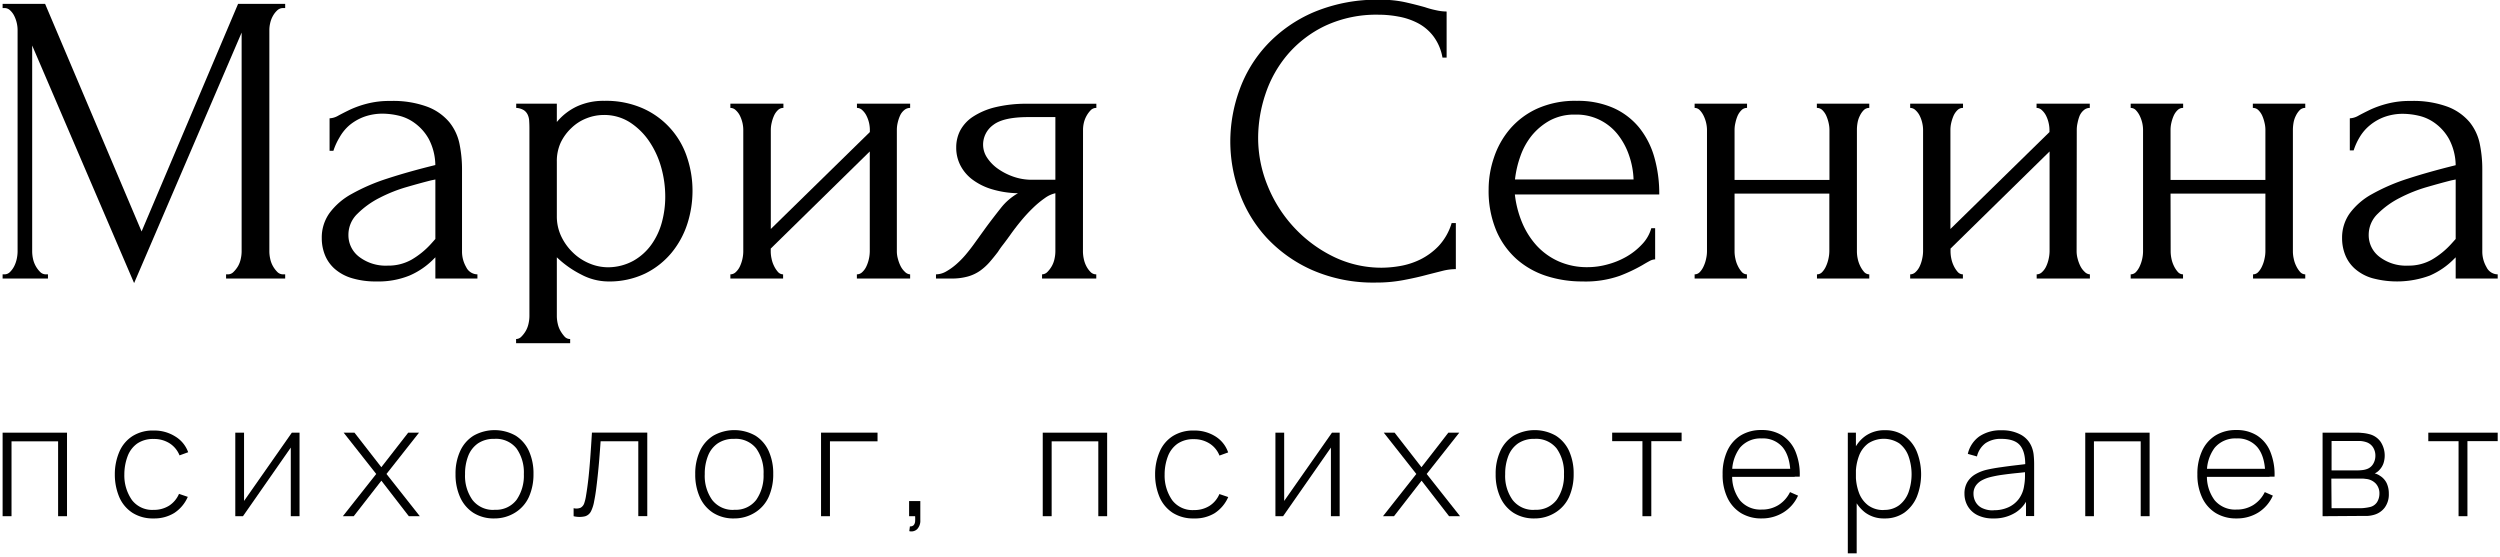 <?xml version="1.0" encoding="UTF-8"?> <svg xmlns="http://www.w3.org/2000/svg" id="Layer_1" data-name="Layer 1" viewBox="0 0 651 145"> <title>logo</title> <path d="M58.87,71.44h.54a2,2,0,0,0,1.41-.64A7.37,7.37,0,0,0,62,69.28a6.64,6.64,0,0,0,.7-1.9,8.86,8.86,0,0,0,.22-1.89v-57l-28,65.23L8.38,11.85V65.49a9.49,9.49,0,0,0,.21,1.89,6.89,6.89,0,0,0,1.85,3.42,2.06,2.06,0,0,0,1.51.64h.54v1.09H.68V71.44h.55a2,2,0,0,0,1.4-.64,5.77,5.77,0,0,0,1.09-1.52,8,8,0,0,0,.65-1.9,9.49,9.49,0,0,0,.21-1.89V7.73A8.35,8.35,0,0,0,4.37,6a8.2,8.2,0,0,0-.65-1.84A4.94,4.94,0,0,0,2.63,2.69a2.06,2.06,0,0,0-1.4-.59H.68V1H11.74L36.87,60.28,62,1H74.26V2.1h-.55a2.19,2.19,0,0,0-1.51.59,5.88,5.88,0,0,0-1.14,1.47A6.73,6.73,0,0,0,70.36,6a7.79,7.79,0,0,0-.22,1.73V65.49a8.86,8.86,0,0,0,.22,1.89,6.64,6.64,0,0,0,.7,1.9A7,7,0,0,0,72.2,70.8a2.07,2.07,0,0,0,1.51.64h.55v1.09H58.87Z"></path> <path d="M113.37,72.53V67l-.54.54a19.76,19.76,0,0,1-6.23,4.23,21.47,21.47,0,0,1-8.51,1.52,21.4,21.4,0,0,1-6.5-.87A11.91,11.91,0,0,1,87.15,70a9.57,9.57,0,0,1-2.55-3.63A11.69,11.69,0,0,1,83.79,62a10.9,10.9,0,0,1,2-6.5,17.7,17.7,0,0,1,5.79-5,50.47,50.47,0,0,1,9.27-4c3.64-1.19,7.82-2.37,12.51-3.52a15,15,0,0,0-1.73-6.83,12.76,12.76,0,0,0-3.58-4.06,11.45,11.45,0,0,0-4.33-2,18.79,18.79,0,0,0-3.9-.49,14.23,14.23,0,0,0-5,.81,13,13,0,0,0-3.79,2.17A11.77,11.77,0,0,0,88.4,35.8a16.61,16.61,0,0,0-1.58,3.46h-1V30.81a4.88,4.88,0,0,0,2.27-.7c.87-.47,1.9-1,3.09-1.57A25.88,25.88,0,0,1,95.55,27a23.12,23.12,0,0,1,6.12-.71,25.68,25.68,0,0,1,9.64,1.52,13.9,13.9,0,0,1,5.69,4,13.15,13.15,0,0,1,2.66,5.69,33,33,0,0,1,.65,6.55V65.49a8.07,8.07,0,0,0,1.08,4.06,3.28,3.28,0,0,0,2.93,1.89v1.09Zm0-10.3V46.74l-1.08.22q-2.61.65-6.34,1.73a38.91,38.91,0,0,0-7.1,2.82,22.71,22.71,0,0,0-5.74,4.12,7.56,7.56,0,0,0-2.38,5.52,7.05,7.05,0,0,0,2.81,5.74,11.37,11.37,0,0,0,7.37,2.28,12.31,12.31,0,0,0,6.29-1.57,21.29,21.29,0,0,0,5-4.06Z"></path> <path d="M157.36,26.26a23.62,23.62,0,0,1,10.13,2A21.09,21.09,0,0,1,178.92,41a27.15,27.15,0,0,1,1.41,8.67A28,28,0,0,1,179,58.23a23,23,0,0,1-4.12,7.58A20.84,20.84,0,0,1,168,71.23a21.63,21.63,0,0,1-9.75,2.06,15.14,15.14,0,0,1-6.88-1.79A26.06,26.06,0,0,1,145,67V82.32a9,9,0,0,0,.22,1.9,6.64,6.64,0,0,0,.7,1.9A8.84,8.84,0,0,0,147,87.63a1.9,1.9,0,0,0,1.47.65v1.09H134.39V88.28a1.93,1.93,0,0,0,1.41-.65,7.3,7.3,0,0,0,1.14-1.51,6.64,6.64,0,0,0,.7-1.9,9,9,0,0,0,.22-1.9V33.41q0-1-.06-1.89a4.29,4.29,0,0,0-.38-1.63,2.9,2.9,0,0,0-1-1.19,4.2,4.2,0,0,0-2-.6V27H145v4.77a15.22,15.22,0,0,1,5.26-4.07A16.42,16.42,0,0,1,157.36,26.26Zm1,43.34A13.82,13.82,0,0,0,165,67.87a14.54,14.54,0,0,0,4.66-4.23,18.08,18.08,0,0,0,2.7-5.79,25.26,25.26,0,0,0,.87-6.67,28,28,0,0,0-1.08-7.69A23.12,23.12,0,0,0,169,36.72a17.73,17.73,0,0,0-5-4.88,12.4,12.4,0,0,0-6.77-1.9,12.24,12.24,0,0,0-4.5.87,11.72,11.72,0,0,0-3.9,2.49A12.75,12.75,0,0,0,146,37.15a11.54,11.54,0,0,0-1,4.93v14.2a12.11,12.11,0,0,0,1.19,5.36,14.52,14.52,0,0,0,3.09,4.22,13.64,13.64,0,0,0,4.28,2.77A12.51,12.51,0,0,0,158.34,69.6Z"></path> <path d="M233.54,65.49a7.05,7.05,0,0,0,.27,1.89,9.7,9.7,0,0,0,.7,1.9,5.32,5.32,0,0,0,1.14,1.52,2.05,2.05,0,0,0,1.35.64v1.09H223.13V71.44a2,2,0,0,0,1.41-.59,4.68,4.68,0,0,0,1.08-1.52,9,9,0,0,0,.66-2,9.49,9.49,0,0,0,.21-1.89v-26L200.7,64.73v.76a8.86,8.86,0,0,0,.22,1.89,7.6,7.6,0,0,0,.65,1.9,6.65,6.65,0,0,0,1,1.52,1.8,1.8,0,0,0,1.35.64v1.09H190.19V71.44a2,2,0,0,0,1.41-.59,4.7,4.7,0,0,0,1.09-1.52,9.39,9.39,0,0,0,.86-3.84V33.74a8.36,8.36,0,0,0-.21-1.74,8.73,8.73,0,0,0-.65-1.84,4.9,4.9,0,0,0-1.09-1.46,2,2,0,0,0-1.41-.6V27H204V28.1a2,2,0,0,0-1.46.6,4.6,4.6,0,0,0-1,1.46,9.22,9.22,0,0,0-.6,1.84,7.8,7.8,0,0,0-.22,1.74V59.63l25.79-25.24v-.65a8.36,8.36,0,0,0-.21-1.74,8.22,8.22,0,0,0-.66-1.84,4.87,4.87,0,0,0-1.08-1.46,2,2,0,0,0-1.41-.6V27H237V28.1a2.36,2.36,0,0,0-1.57.6,3.93,3.93,0,0,0-1.08,1.46,9.91,9.91,0,0,0-.6,1.84,8.36,8.36,0,0,0-.21,1.74Z"></path> <path d="M282,65.49a9.49,9.49,0,0,0,.21,1.89,7.34,7.34,0,0,0,.71,2A6.3,6.3,0,0,0,284,70.85a2,2,0,0,0,1.47.59v1.09H271.35V71.44a2,2,0,0,0,1.41-.64,7.37,7.37,0,0,0,1.14-1.52,6.64,6.64,0,0,0,.7-1.9,9.55,9.55,0,0,0,.22-1.89V50.32a7.33,7.33,0,0,0-2.71,1.24,24.61,24.61,0,0,0-3.14,2.6,39.89,39.89,0,0,0-3.15,3.42q-1.51,1.83-2.81,3.68c-.73,1-1.34,1.84-1.85,2.49s-.94,1.27-1.3,1.84c-.72.94-1.44,1.83-2.16,2.66a14.7,14.7,0,0,1-2.44,2.22,10.54,10.54,0,0,1-3.2,1.52,15.47,15.47,0,0,1-4.33.54h-4V71.44a5.42,5.42,0,0,0,2.65-.75,15.75,15.75,0,0,0,2.66-1.9,23,23,0,0,0,2.44-2.49c.75-.9,1.42-1.75,2-2.55l3.36-4.66q1.85-2.49,3.79-4.93a15.21,15.21,0,0,1,4.45-3.84,25.18,25.18,0,0,1-6.94-1.09,16.13,16.13,0,0,1-5.09-2.6A10.81,10.81,0,0,1,250,42.89a10.06,10.06,0,0,1-1-4.49,9.56,9.56,0,0,1,1-4.34,9.89,9.89,0,0,1,3.3-3.63,18.66,18.66,0,0,1,5.8-2.49,34.23,34.23,0,0,1,8.51-.92h17.88V28.1a2,2,0,0,0-1.47.6,7.07,7.07,0,0,0-1.79,3.3,8.36,8.36,0,0,0-.21,1.74ZM256,37.75A6.11,6.11,0,0,0,257,41a10.8,10.8,0,0,0,2.82,2.92A16.27,16.27,0,0,0,263.87,46a14.49,14.49,0,0,0,4.88.81h6.07V30.49h-7.05c-4.33,0-7.38.68-9.15,2.06A6.31,6.31,0,0,0,256,37.75Z"></path> <path d="M359,3.83A31.53,31.53,0,0,0,345.12,6.7a29.68,29.68,0,0,0-9.81,7.48,30.92,30.92,0,0,0-5.8,10.35,36.23,36.23,0,0,0-1.89,11.37,32.93,32.93,0,0,0,2.49,12.52A35.3,35.3,0,0,0,337,59.25a34.71,34.71,0,0,0,10.24,7.59,28.45,28.45,0,0,0,12.68,2.87,28.9,28.9,0,0,0,4.6-.43,19.5,19.5,0,0,0,5.26-1.68,17.17,17.17,0,0,0,4.82-3.52,15,15,0,0,0,3.41-6h1.09v12a14.52,14.52,0,0,0-3.42.44l-3.95,1q-2.82.77-6.23,1.41a38,38,0,0,1-7.21.65,39.69,39.69,0,0,1-16.58-3.25,36.2,36.2,0,0,1-11.9-8.45,34.6,34.6,0,0,1-7.09-11.76,39,39,0,0,1-2.35-13.27,39.48,39.48,0,0,1,2.35-13.33,34.22,34.22,0,0,1,7.2-11.86,36.28,36.28,0,0,1,12.23-8.51A42.6,42.6,0,0,1,359.47-.07a29.45,29.45,0,0,1,6.45.65c1.91.43,3.63.87,5.15,1.3a24.58,24.58,0,0,0,3,.81A12.82,12.82,0,0,0,376.7,3V15h-1.08a12.92,12.92,0,0,0-2.38-5.58A12.2,12.2,0,0,0,369.17,6a17.63,17.63,0,0,0-5-1.68A28.09,28.09,0,0,0,359,3.83Z"></path> <path d="M394.47,50.64a26.81,26.81,0,0,0,1.84,7.21,20.94,20.94,0,0,0,3.74,6A17.38,17.38,0,0,0,405.74,68a18.19,18.19,0,0,0,7.8,1.57,19.64,19.64,0,0,0,5-.7,20.41,20.41,0,0,0,4.93-2,17.24,17.24,0,0,0,4.06-3.19A9.93,9.93,0,0,0,430,59.42h1v8.12a3.21,3.21,0,0,0-1.47.44q-.81.43-1.89,1.08a41,41,0,0,1-5.85,2.76A26.84,26.84,0,0,1,412,73.29a30.1,30.1,0,0,1-9.26-1.41A21.81,21.81,0,0,1,395,67.54a20.94,20.94,0,0,1-5.36-7.47,26.72,26.72,0,0,1-2-10.84A25.66,25.66,0,0,1,389,41.11a22.22,22.22,0,0,1,4.12-7.43,20.56,20.56,0,0,1,7.09-5.36,24.13,24.13,0,0,1,10.41-2.06,22.9,22.9,0,0,1,9.48,1.84,18.34,18.34,0,0,1,6.72,5.1,21.73,21.73,0,0,1,3.95,7.69,34.48,34.48,0,0,1,1.3,9.75Zm15.71-20.8a13.4,13.4,0,0,0-6.55,1.51,16.25,16.25,0,0,0-4.72,3.9,18.08,18.08,0,0,0-3,5.42,26.79,26.79,0,0,0-1.41,6.07h30.88a21.33,21.33,0,0,0-1.14-6.18,18.31,18.31,0,0,0-2.87-5.41,13.66,13.66,0,0,0-11.16-5.31Z"></path> <path d="M451.68,65.49a8.86,8.86,0,0,0,.22,1.89,7.6,7.6,0,0,0,.65,1.9,6.65,6.65,0,0,0,1,1.52,1.79,1.79,0,0,0,1.35.64v1.09H441.28V71.44a1.84,1.84,0,0,0,1.35-.59,5.27,5.27,0,0,0,1-1.52,8.43,8.43,0,0,0,.65-2,8.86,8.86,0,0,0,.22-1.89V33.74a8.68,8.68,0,0,0-.87-3.58,5.53,5.53,0,0,0-1-1.46,1.85,1.85,0,0,0-1.35-.6V27h13.65V28.1a2,2,0,0,0-1.46.6,4.8,4.8,0,0,0-1,1.46A9.89,9.89,0,0,0,451.9,32a7.8,7.8,0,0,0-.22,1.74V46.85h24.71V33.74a8.44,8.44,0,0,0-.22-1.74,9.91,9.91,0,0,0-.6-1.84,4.77,4.77,0,0,0-1-1.46,2,2,0,0,0-1.46-.6V27h13.65V28.1a2,2,0,0,0-1.46.6,5.31,5.31,0,0,0-1,1.46,6.51,6.51,0,0,0-.6,1.84,10.5,10.5,0,0,0-.16,1.74V65.49a9.49,9.49,0,0,0,.21,1.89,8,8,0,0,0,.65,1.9,7,7,0,0,0,1,1.52,1.81,1.81,0,0,0,1.36.64v1.09H473.14V71.44a1.85,1.85,0,0,0,1.35-.59,5.27,5.27,0,0,0,1-1.52,8.94,8.94,0,0,0,.65-2,9.55,9.55,0,0,0,.22-1.89V50.42H451.68Z"></path> <path d="M540.75,65.49a7.48,7.48,0,0,0,.27,1.89,9.7,9.7,0,0,0,.7,1.9,5.32,5.32,0,0,0,1.14,1.52,2.05,2.05,0,0,0,1.35.64v1.09H530.35V71.44a2,2,0,0,0,1.4-.59,4.7,4.7,0,0,0,1.09-1.52,8.94,8.94,0,0,0,.65-2,9.55,9.55,0,0,0,.22-1.89v-26L507.92,64.73v.76a9.49,9.49,0,0,0,.21,1.89,8,8,0,0,0,.65,1.9,7,7,0,0,0,1,1.52,1.81,1.81,0,0,0,1.36.64v1.09H497.41V71.44a2,2,0,0,0,1.4-.59,4.7,4.7,0,0,0,1.09-1.52,8.94,8.94,0,0,0,.65-2,9.55,9.55,0,0,0,.22-1.89V33.74a8.44,8.44,0,0,0-.22-1.74,8.2,8.2,0,0,0-.65-1.84,4.9,4.9,0,0,0-1.09-1.46,2,2,0,0,0-1.4-.6V27h13.76V28.1a2,2,0,0,0-1.47.6,4.77,4.77,0,0,0-1,1.46,10.71,10.71,0,0,0-.6,1.84,8.36,8.36,0,0,0-.21,1.74V59.63l25.79-25.24v-.65a8.44,8.44,0,0,0-.22-1.74,8.2,8.2,0,0,0-.65-1.84,4.9,4.9,0,0,0-1.09-1.46,2,2,0,0,0-1.4-.6V27h13.86V28.1a2.38,2.38,0,0,0-1.57.6,3.93,3.93,0,0,0-1.08,1.46A10.71,10.71,0,0,0,541,32a8.36,8.36,0,0,0-.21,1.74Z"></path> <path d="M565.24,65.49a9.49,9.49,0,0,0,.21,1.89,8,8,0,0,0,.65,1.9,6.65,6.65,0,0,0,1,1.52,1.81,1.81,0,0,0,1.36.64v1.09H554.83V71.44a1.86,1.86,0,0,0,1.36-.59,5.47,5.47,0,0,0,1-1.52,9.39,9.39,0,0,0,.86-3.84V33.74a8.36,8.36,0,0,0-.21-1.74,8.73,8.73,0,0,0-.65-1.84,5.76,5.76,0,0,0-1-1.46,1.87,1.87,0,0,0-1.36-.6V27h13.66V28.1a2,2,0,0,0-1.47.6,4.6,4.6,0,0,0-1,1.46,9.91,9.91,0,0,0-.6,1.84,8.36,8.36,0,0,0-.21,1.74V46.85h24.7V33.74a7.8,7.8,0,0,0-.22-1.74,9.89,9.89,0,0,0-.59-1.84,4.8,4.8,0,0,0-1-1.46,2,2,0,0,0-1.46-.6V27h13.65V28.1a2,2,0,0,0-1.46.6,5.53,5.53,0,0,0-1,1.46,6.51,6.51,0,0,0-.6,1.84,11.7,11.7,0,0,0-.16,1.74V65.49a8.86,8.86,0,0,0,.22,1.89,7.6,7.6,0,0,0,.65,1.9,6.65,6.65,0,0,0,1,1.52,1.79,1.79,0,0,0,1.35.64v1.09H586.69V71.44a1.84,1.84,0,0,0,1.35-.59,5.27,5.27,0,0,0,1-1.52,8.43,8.43,0,0,0,.65-2,8.86,8.86,0,0,0,.22-1.89V50.42h-24.7Z"></path> <path d="M639.46,72.53V67l-.54.54a19.88,19.88,0,0,1-6.23,4.23,24.64,24.64,0,0,1-15,.65A11.83,11.83,0,0,1,613.24,70a9.46,9.46,0,0,1-2.55-3.63,11.69,11.69,0,0,1-.81-4.33,10.89,10.89,0,0,1,2-6.5,17.85,17.85,0,0,1,5.8-5,50.35,50.35,0,0,1,9.26-4q5.47-1.78,12.52-3.52a15,15,0,0,0-1.74-6.83,12.74,12.74,0,0,0-3.57-4.06,11.49,11.49,0,0,0-4.34-2,18.63,18.63,0,0,0-3.9-.49,14.13,14.13,0,0,0-5,.81,12.9,12.9,0,0,0-3.79,2.17,11.81,11.81,0,0,0-2.66,3.09,16.06,16.06,0,0,0-1.57,3.46h-1V30.81a4.91,4.91,0,0,0,2.27-.7c.87-.47,1.9-1,3.09-1.57A25.75,25.75,0,0,1,621.63,27a23.2,23.2,0,0,1,6.13-.71,25.72,25.72,0,0,1,9.64,1.52,14,14,0,0,1,5.69,4,13.14,13.14,0,0,1,2.65,5.69,32.27,32.27,0,0,1,.65,6.55V65.49a8,8,0,0,0,1.09,4.06,3.26,3.26,0,0,0,2.92,1.89v1.09Zm0-10.3V46.74l-1.09.22q-2.6.65-6.33,1.73a38.62,38.62,0,0,0-7.1,2.82,22.54,22.54,0,0,0-5.74,4.12,7.57,7.57,0,0,0-2.39,5.52,7.06,7.06,0,0,0,2.82,5.74A11.35,11.35,0,0,0,627,69.17a12.25,12.25,0,0,0,6.28-1.57,21.14,21.14,0,0,0,5-4.06Z"></path> <path d="M.68,134.42V112.66H17.45v21.76H15.13v-19.5H3v19.5Z"></path> <path d="M40,135a9.87,9.87,0,0,1-5.5-1.46,9.2,9.2,0,0,1-3.4-4,15.07,15.07,0,0,1-1.2-6,14.8,14.8,0,0,1,1.22-6,9.07,9.07,0,0,1,3.42-4,9.89,9.89,0,0,1,5.48-1.43,10.16,10.16,0,0,1,5.57,1.52A7.91,7.91,0,0,1,49,117.76l-2.25.82a6.63,6.63,0,0,0-2.6-3.15A7.54,7.54,0,0,0,40,114.31a7.29,7.29,0,0,0-4.26,1.18,7.08,7.08,0,0,0-2.49,3.26,13.5,13.5,0,0,0-.87,4.79,11.13,11.13,0,0,0,2,6.7A6.63,6.63,0,0,0,40,132.77a7.45,7.45,0,0,0,4-1.07,6.85,6.85,0,0,0,2.61-3.1l2.29.78a9.54,9.54,0,0,1-3.54,4.21A9.88,9.88,0,0,1,40,135Z"></path> <path d="M78,112.66v21.76H75.72V116.55L63.27,134.42h-2V112.66h2.28v17.79L76,112.66Z"></path> <path d="M89.28,134.42l8.69-11-8.49-10.76H92.3l7,9,7-9h2.82l-8.48,10.76,8.68,11h-2.86l-7.15-9.25-7.2,9.25Z"></path> <path d="M128.75,135a9.88,9.88,0,0,1-5.5-1.47,9.41,9.41,0,0,1-3.44-4.07,14.33,14.33,0,0,1-1.19-6,13.93,13.93,0,0,1,1.21-6,9.17,9.17,0,0,1,3.47-4,11.13,11.13,0,0,1,11,0,9.26,9.26,0,0,1,3.44,4,14.09,14.09,0,0,1,1.18,5.94,14.4,14.4,0,0,1-1.19,6,9.31,9.31,0,0,1-3.46,4A10.07,10.07,0,0,1,128.75,135Zm0-2.26a6.69,6.69,0,0,0,5.76-2.58,11,11,0,0,0,1.9-6.69,10.78,10.78,0,0,0-1.91-6.69,6.81,6.81,0,0,0-5.75-2.5,7.39,7.39,0,0,0-4.29,1.18,7.11,7.11,0,0,0-2.53,3.25,12.72,12.72,0,0,0-.83,4.76,10.8,10.8,0,0,0,1.94,6.73A6.76,6.76,0,0,0,128.75,132.77Z"></path> <path d="M149.37,134.42v-2.09a2.9,2.9,0,0,0,1.85-.13,2.12,2.12,0,0,0,.92-1.17,11.47,11.47,0,0,0,.47-2c.23-1.34.43-2.81.61-4.4s.33-3.37.48-5.34.29-4.18.44-6.64h14.41v21.76h-2.34v-19.5H156.4c-.11,1.61-.23,3.17-.35,4.69s-.27,3-.41,4.32-.29,2.61-.44,3.73-.32,2.09-.49,2.91a9.3,9.3,0,0,1-.82,2.59,2.52,2.52,0,0,1-1.56,1.3A6.41,6.41,0,0,1,149.37,134.42Z"></path> <path d="M191.18,135a9.83,9.83,0,0,1-5.5-1.47,9.37,9.37,0,0,1-3.45-4.07,14.33,14.33,0,0,1-1.19-6,14.08,14.08,0,0,1,1.21-6,9.26,9.26,0,0,1,3.48-4,11.11,11.11,0,0,1,11,0,9.2,9.2,0,0,1,3.44,4,14.09,14.09,0,0,1,1.18,5.94,14.25,14.25,0,0,1-1.19,6,9.24,9.24,0,0,1-3.46,4A10.06,10.06,0,0,1,191.18,135Zm0-2.26a6.69,6.69,0,0,0,5.75-2.58,11,11,0,0,0,1.9-6.69,10.72,10.72,0,0,0-1.91-6.69,6.8,6.8,0,0,0-5.74-2.5,7.34,7.34,0,0,0-4.29,1.18,7,7,0,0,0-2.53,3.25,12.52,12.52,0,0,0-.84,4.76,10.8,10.8,0,0,0,1.94,6.73A6.78,6.78,0,0,0,191.18,132.77Z"></path> <path d="M213.8,134.42V112.66h14.71v2.26H216.12v19.5Z"></path> <path d="M236.78,138.31l.16-1.25a1.17,1.17,0,0,0,1-.33,1.76,1.76,0,0,0,.36-1,11.51,11.51,0,0,0,0-1.32h-1.57v-3.93h2.92v4.94a3.16,3.16,0,0,1-.83,2.38A2.17,2.17,0,0,1,236.78,138.31Z"></path> <path d="M271.53,134.42V112.66H288.3v21.76H286v-19.5H273.85v19.5Z"></path> <path d="M310.88,135a9.89,9.89,0,0,1-5.5-1.46,9.24,9.24,0,0,1-3.39-4,15.07,15.07,0,0,1-1.2-6,14.8,14.8,0,0,1,1.22-6,9,9,0,0,1,3.41-4,9.94,9.94,0,0,1,5.48-1.43,10.2,10.2,0,0,1,5.58,1.52,7.91,7.91,0,0,1,3.33,4.18l-2.26.82a6.51,6.51,0,0,0-2.6-3.15,7.49,7.49,0,0,0-4.07-1.12,7.25,7.25,0,0,0-4.25,1.18,7.1,7.1,0,0,0-2.5,3.26,13.29,13.29,0,0,0-.86,4.79,11.13,11.13,0,0,0,2,6.7,6.63,6.63,0,0,0,5.65,2.53,7.4,7.4,0,0,0,4-1.07,6.73,6.73,0,0,0,2.61-3.1l2.3.78a9.56,9.56,0,0,1-3.55,4.21A9.83,9.83,0,0,1,310.88,135Z"></path> <path d="M348.85,112.66v21.76h-2.28V116.55l-12.45,17.87h-2V112.66h2.28v17.79l12.45-17.79Z"></path> <path d="M360.13,134.42l8.68-11-8.48-10.76h2.82l7,9,7-9H380l-8.49,10.76,8.69,11h-2.86l-7.16-9.25L363,134.42Z"></path> <path d="M399.6,135a9.88,9.88,0,0,1-5.5-1.47,9.41,9.41,0,0,1-3.44-4.07,14.17,14.17,0,0,1-1.19-6,13.93,13.93,0,0,1,1.21-6,9.17,9.17,0,0,1,3.47-4,11.11,11.11,0,0,1,11,0,9.29,9.29,0,0,1,3.45,4,14.25,14.25,0,0,1,1.18,5.94,14.4,14.4,0,0,1-1.19,6,9.26,9.26,0,0,1-3.47,4A10,10,0,0,1,399.6,135Zm0-2.26a6.69,6.69,0,0,0,5.76-2.58,11,11,0,0,0,1.9-6.69,10.78,10.78,0,0,0-1.91-6.69,6.81,6.81,0,0,0-5.75-2.5,7.39,7.39,0,0,0-4.29,1.18,7.11,7.11,0,0,0-2.53,3.25,12.72,12.72,0,0,0-.83,4.76,10.74,10.74,0,0,0,1.94,6.73A6.76,6.76,0,0,0,399.6,132.77Z"></path> <path d="M427.69,134.42V114.88h-7.88v-2.22h18.08v2.22H430v19.54Z"></path> <path d="M458.74,135a10.15,10.15,0,0,1-5.4-1.4,9.41,9.41,0,0,1-3.53-4,13.83,13.83,0,0,1-1.24-6.08,14.17,14.17,0,0,1,1.23-6.15,9.17,9.17,0,0,1,3.51-4,10.08,10.08,0,0,1,5.39-1.39,9.82,9.82,0,0,1,5.41,1.44,9,9,0,0,1,3.43,4.16,15.7,15.7,0,0,1,1.11,6.55h-2.41v-.81q-.11-4.47-2-6.81a6.66,6.66,0,0,0-5.48-2.34,7,7,0,0,0-5.69,2.43,10.49,10.49,0,0,0-2,6.86,10.36,10.36,0,0,0,2,6.81,6.94,6.94,0,0,0,5.65,2.42,8.07,8.07,0,0,0,4.4-1.18,8.22,8.22,0,0,0,3-3.37l2.09.92a9.86,9.86,0,0,1-3.79,4.36A10.55,10.55,0,0,1,458.74,135Zm-8.58-10.82v-2.1h17.18v2.1Z"></path> <path d="M481.17,144.09V112.66h2.11v16.77h.2v14.66ZM490.7,135a8.06,8.06,0,0,1-5-1.53,9.6,9.6,0,0,1-3.1-4.14,16.61,16.61,0,0,1,0-11.73,9.07,9.07,0,0,1,3.16-4.08,8.6,8.6,0,0,1,5.14-1.49,8.42,8.42,0,0,1,5.06,1.51,9.55,9.55,0,0,1,3.19,4.11,16,16,0,0,1,0,11.7,9.77,9.77,0,0,1-3.24,4.13A8.77,8.77,0,0,1,490.7,135Zm-.14-2.22a6.4,6.4,0,0,0,4-1.23,7.53,7.53,0,0,0,2.41-3.33,14.19,14.19,0,0,0,0-9.45,7.36,7.36,0,0,0-2.39-3.31,7.42,7.42,0,0,0-8.09,0,7.09,7.09,0,0,0-2.42,3.28,13.1,13.1,0,0,0-.81,4.77,13.48,13.48,0,0,0,.8,4.77,7.25,7.25,0,0,0,2.42,3.32A6.57,6.57,0,0,0,490.56,132.81Z"></path> <path d="M519.05,135a8.8,8.8,0,0,1-4.18-.89,6,6,0,0,1-2.49-2.35,6.33,6.33,0,0,1-.83-3.17,5.73,5.73,0,0,1,.78-3.1,5.89,5.89,0,0,1,2.07-2,10.84,10.84,0,0,1,2.87-1.15q1.8-.41,3.87-.69c1.39-.2,2.71-.37,4-.52s2.28-.27,3.08-.38l-.85.5q.07-3.53-1.32-5.24c-.93-1.15-2.58-1.73-4.93-1.73a7,7,0,0,0-4.08,1.12,6,6,0,0,0-2.24,3.46l-2.38-.67a7.66,7.66,0,0,1,3-4.55,9.79,9.79,0,0,1,5.78-1.59,10.11,10.11,0,0,1,5.05,1.16,6.27,6.27,0,0,1,2.85,3.29,7.59,7.59,0,0,1,.47,2,22.73,22.73,0,0,1,.12,2.33v13.56h-2.12V128.7l.79.2a8.4,8.4,0,0,1-3.45,4.53A10.41,10.41,0,0,1,519.05,135Zm.12-2.14a8.84,8.84,0,0,0,3.89-.8,7,7,0,0,0,2.71-2.23,7.58,7.58,0,0,0,1.32-3.4,14.22,14.22,0,0,0,.22-2.35c0-.85,0-1.48,0-1.88l1,.65c-.88.1-1.92.22-3.14.34s-2.45.27-3.71.44a29.83,29.83,0,0,0-3.43.67,9.37,9.37,0,0,0-1.9.75,4.55,4.55,0,0,0-1.59,1.36,3.59,3.59,0,0,0-.64,2.2,4.32,4.32,0,0,0,.49,2,3.89,3.89,0,0,0,1.65,1.64A6.33,6.33,0,0,0,519.17,132.89Z"></path> <path d="M543,134.42V112.66h16.76v21.76h-2.32v-19.5H545.26v19.5Z"></path> <path d="M582.38,135a10.15,10.15,0,0,1-5.4-1.4,9.35,9.35,0,0,1-3.53-4,13.83,13.83,0,0,1-1.25-6.08,14.17,14.17,0,0,1,1.24-6.15,9.17,9.17,0,0,1,3.51-4,10.08,10.08,0,0,1,5.39-1.39,9.82,9.82,0,0,1,5.41,1.44,9,9,0,0,1,3.42,4.16,15.69,15.69,0,0,1,1.12,6.55h-2.42v-.81c-.06-3-.74-5.25-2-6.81a6.68,6.68,0,0,0-5.48-2.34,7,7,0,0,0-5.69,2.43,10.49,10.49,0,0,0-2,6.86,10.36,10.36,0,0,0,2,6.81,6.93,6.93,0,0,0,5.65,2.42,8.09,8.09,0,0,0,4.4-1.18,8.2,8.2,0,0,0,3-3.37l2.1.92A9.92,9.92,0,0,1,588,133.5,10.55,10.55,0,0,1,582.38,135Zm-8.59-10.82v-2.1H591v2.1Z"></path> <path d="M604.8,134.42V112.66h8.65c.37,0,.89,0,1.56.07a10.33,10.33,0,0,1,1.9.31,5.09,5.09,0,0,1,3,2,6.53,6.53,0,0,1,.76,5.57,4.69,4.69,0,0,1-.94,1.62,3.77,3.77,0,0,1-.64.62,4.2,4.2,0,0,1-.71.43,4,4,0,0,1,1.37.62,4.59,4.59,0,0,1,1.74,1.92,6.38,6.38,0,0,1,.56,2.74,5.76,5.76,0,0,1-1.08,3.63,5.23,5.23,0,0,1-2.79,1.87,7.53,7.53,0,0,1-1.75.29c-.62,0-1.18,0-1.69,0Zm2.34-11.93h6.77a10.32,10.32,0,0,0,1.15-.07,5.1,5.1,0,0,0,1.19-.25,3.05,3.05,0,0,0,1.73-1.38,4.09,4.09,0,0,0,.57-2.1,4,4,0,0,0-.61-2.21,3.3,3.3,0,0,0-1.75-1.34,6.31,6.31,0,0,0-1.68-.31c-.59,0-1,0-1.1,0h-6.27Zm0,9.84h7.54c.28,0,.65,0,1.11-.07a10.69,10.69,0,0,0,1.2-.2,3,3,0,0,0,2-1.31,4.16,4.16,0,0,0,.61-2.21,3.69,3.69,0,0,0-.94-2.61,4,4,0,0,0-2.58-1.22,7.59,7.59,0,0,0-1-.09h-8Z"></path> <path d="M640.21,134.42V114.88h-7.88v-2.22H650.4v2.22h-7.88v19.54Z"></path> </svg> 